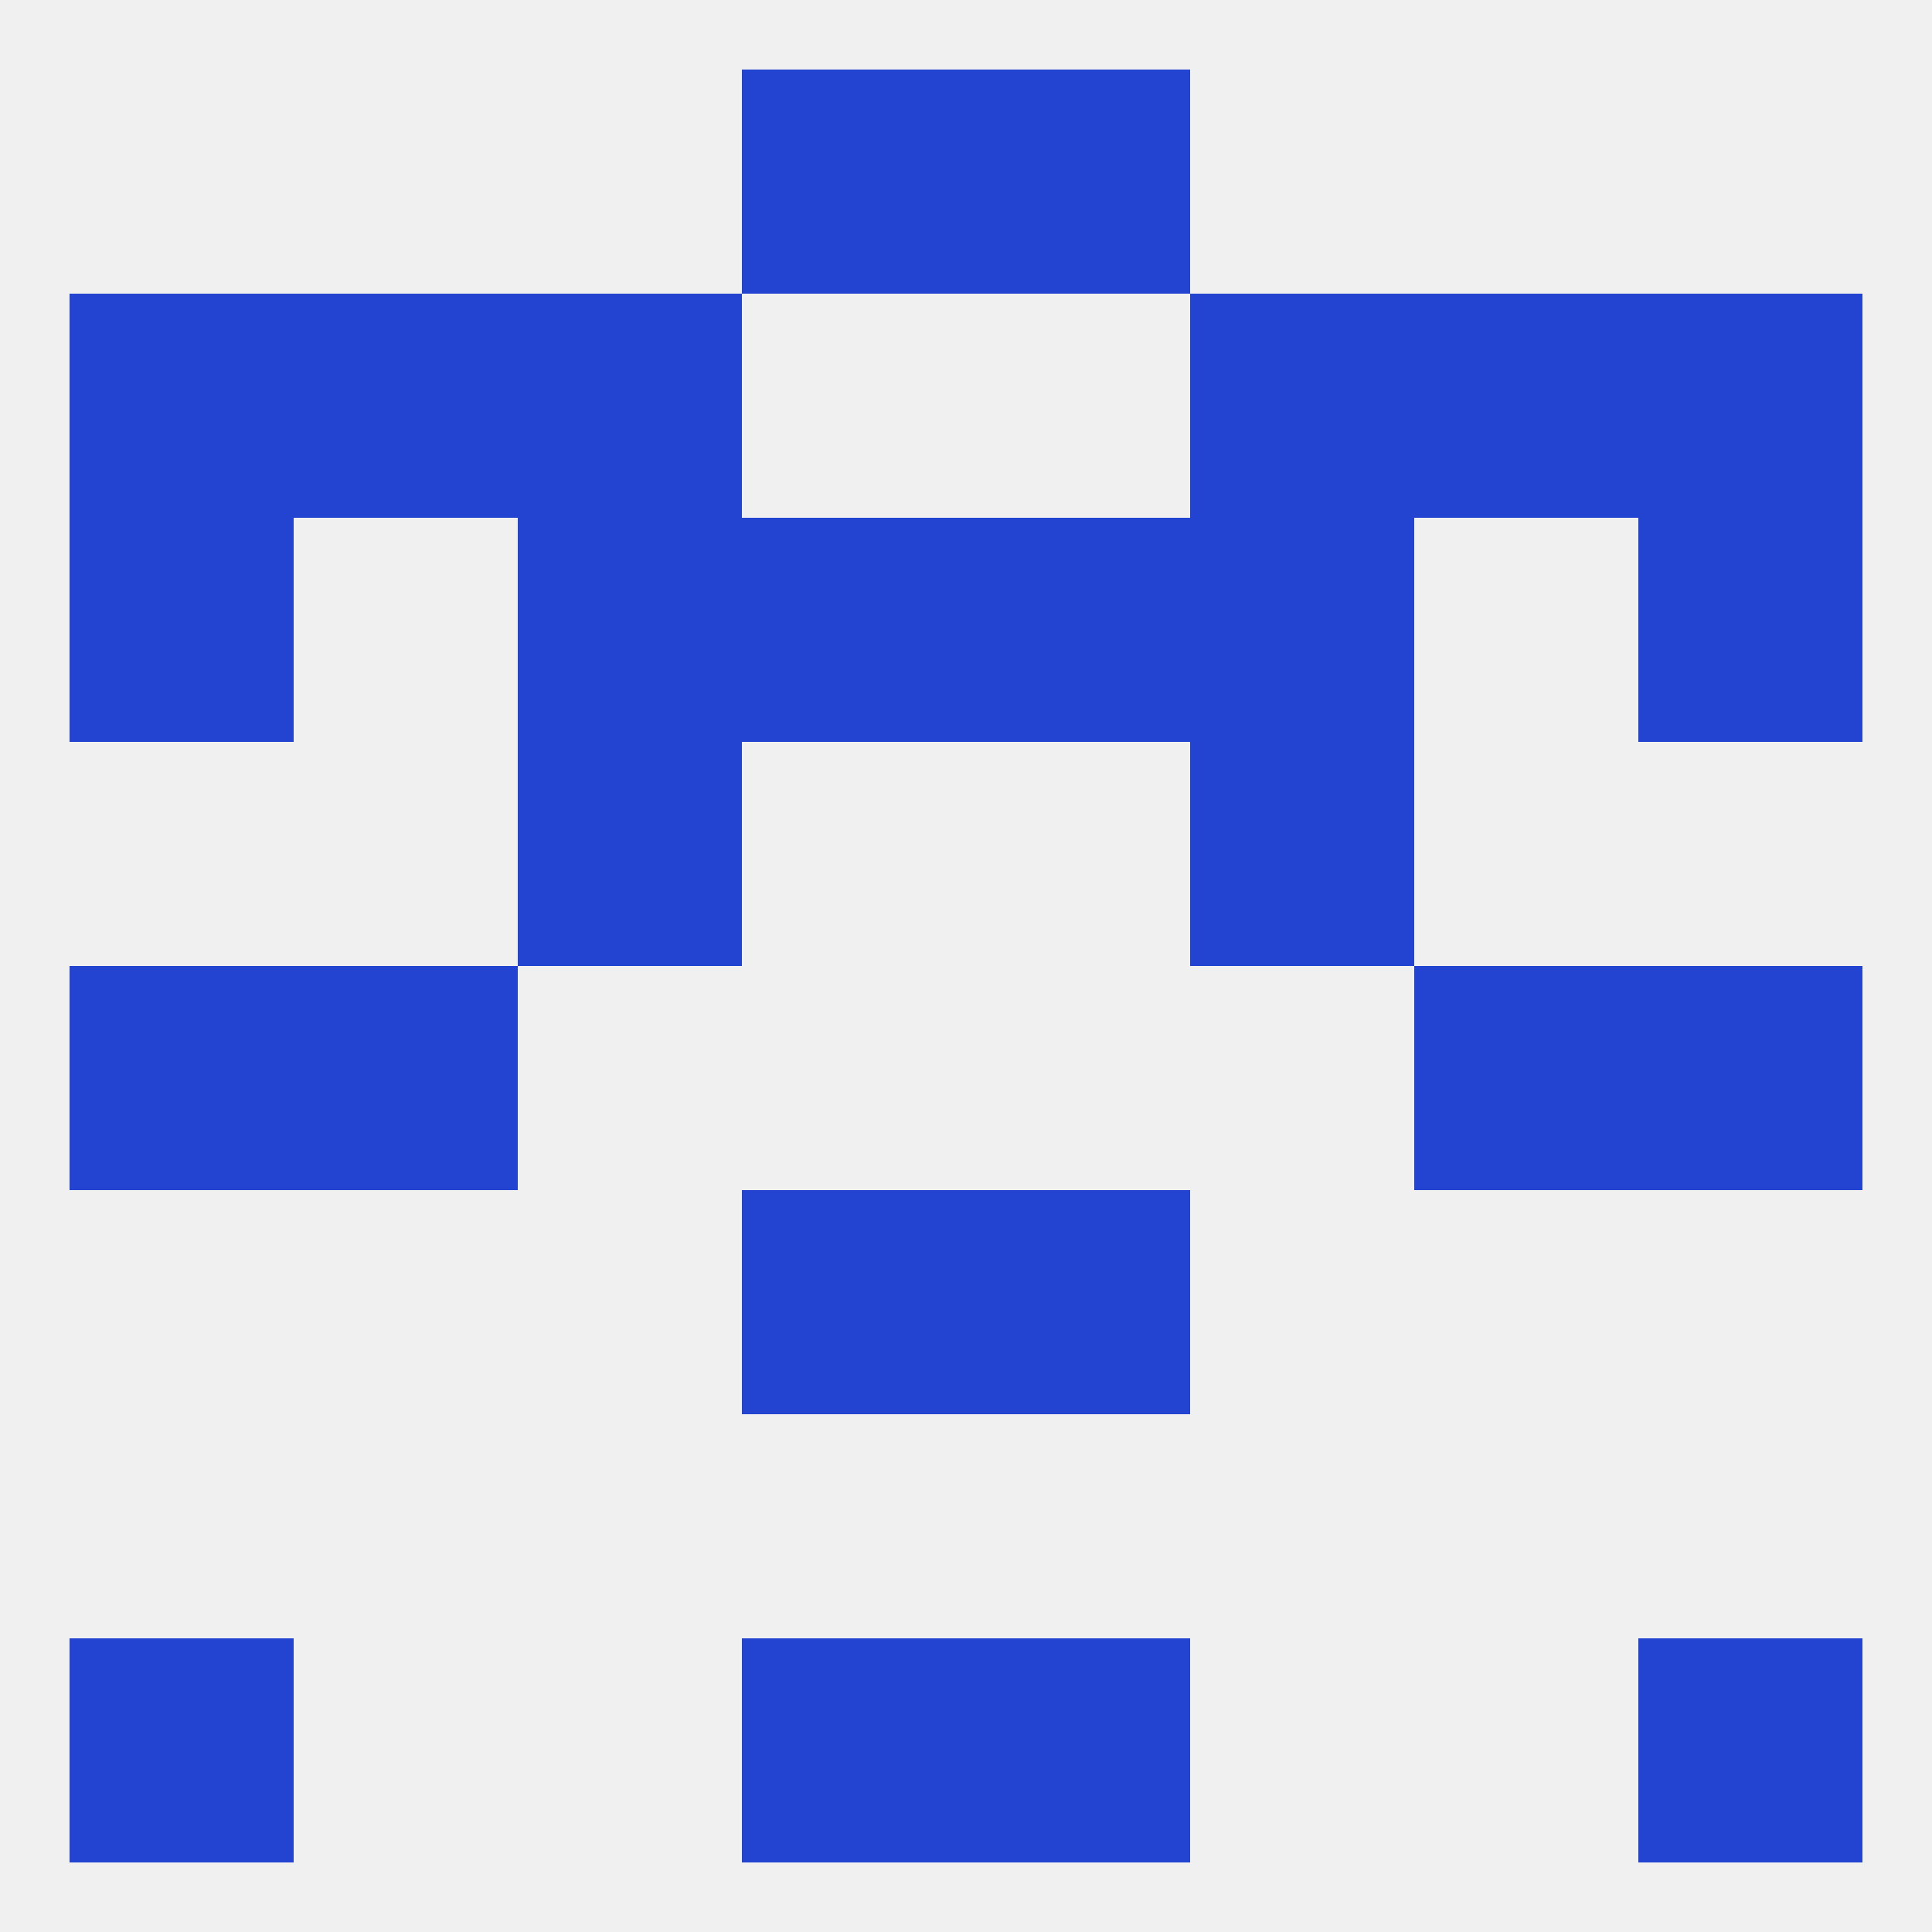 
<!--   <?xml version="1.0"?> -->
<svg version="1.1" baseprofile="full" xmlns="http://www.w3.org/2000/svg" xmlns:xlink="http://www.w3.org/1999/xlink" xmlns:ev="http://www.w3.org/2001/xml-events" width="250" height="250" viewBox="0 0 250 250" >
	<rect width="100%" height="100%" fill="rgba(240,240,240,255)"/>

	<rect x="9" y="125" width="29" height="29" fill="rgba(35,67,209,255)"/>
	<rect x="212" y="125" width="29" height="29" fill="rgba(35,67,209,255)"/>
	<rect x="38" y="125" width="29" height="29" fill="rgba(35,67,209,255)"/>
	<rect x="183" y="125" width="29" height="29" fill="rgba(35,67,209,255)"/>
	<rect x="96" y="154" width="29" height="29" fill="rgba(35,67,209,255)"/>
	<rect x="125" y="154" width="29" height="29" fill="rgba(35,67,209,255)"/>
	<rect x="96" y="212" width="29" height="29" fill="rgba(35,67,209,255)"/>
	<rect x="125" y="212" width="29" height="29" fill="rgba(35,67,209,255)"/>
	<rect x="9" y="212" width="29" height="29" fill="rgba(35,67,209,255)"/>
	<rect x="212" y="212" width="29" height="29" fill="rgba(35,67,209,255)"/>
	<rect x="96" y="9" width="29" height="29" fill="rgba(35,67,209,255)"/>
	<rect x="125" y="9" width="29" height="29" fill="rgba(35,67,209,255)"/>
	<rect x="212" y="38" width="29" height="29" fill="rgba(35,67,209,255)"/>
	<rect x="38" y="38" width="29" height="29" fill="rgba(35,67,209,255)"/>
	<rect x="183" y="38" width="29" height="29" fill="rgba(35,67,209,255)"/>
	<rect x="67" y="38" width="29" height="29" fill="rgba(35,67,209,255)"/>
	<rect x="154" y="38" width="29" height="29" fill="rgba(35,67,209,255)"/>
	<rect x="9" y="38" width="29" height="29" fill="rgba(35,67,209,255)"/>
	<rect x="212" y="67" width="29" height="29" fill="rgba(35,67,209,255)"/>
	<rect x="96" y="67" width="29" height="29" fill="rgba(35,67,209,255)"/>
	<rect x="125" y="67" width="29" height="29" fill="rgba(35,67,209,255)"/>
	<rect x="67" y="67" width="29" height="29" fill="rgba(35,67,209,255)"/>
	<rect x="154" y="67" width="29" height="29" fill="rgba(35,67,209,255)"/>
	<rect x="9" y="67" width="29" height="29" fill="rgba(35,67,209,255)"/>
	<rect x="67" y="96" width="29" height="29" fill="rgba(35,67,209,255)"/>
	<rect x="154" y="96" width="29" height="29" fill="rgba(35,67,209,255)"/>
</svg>